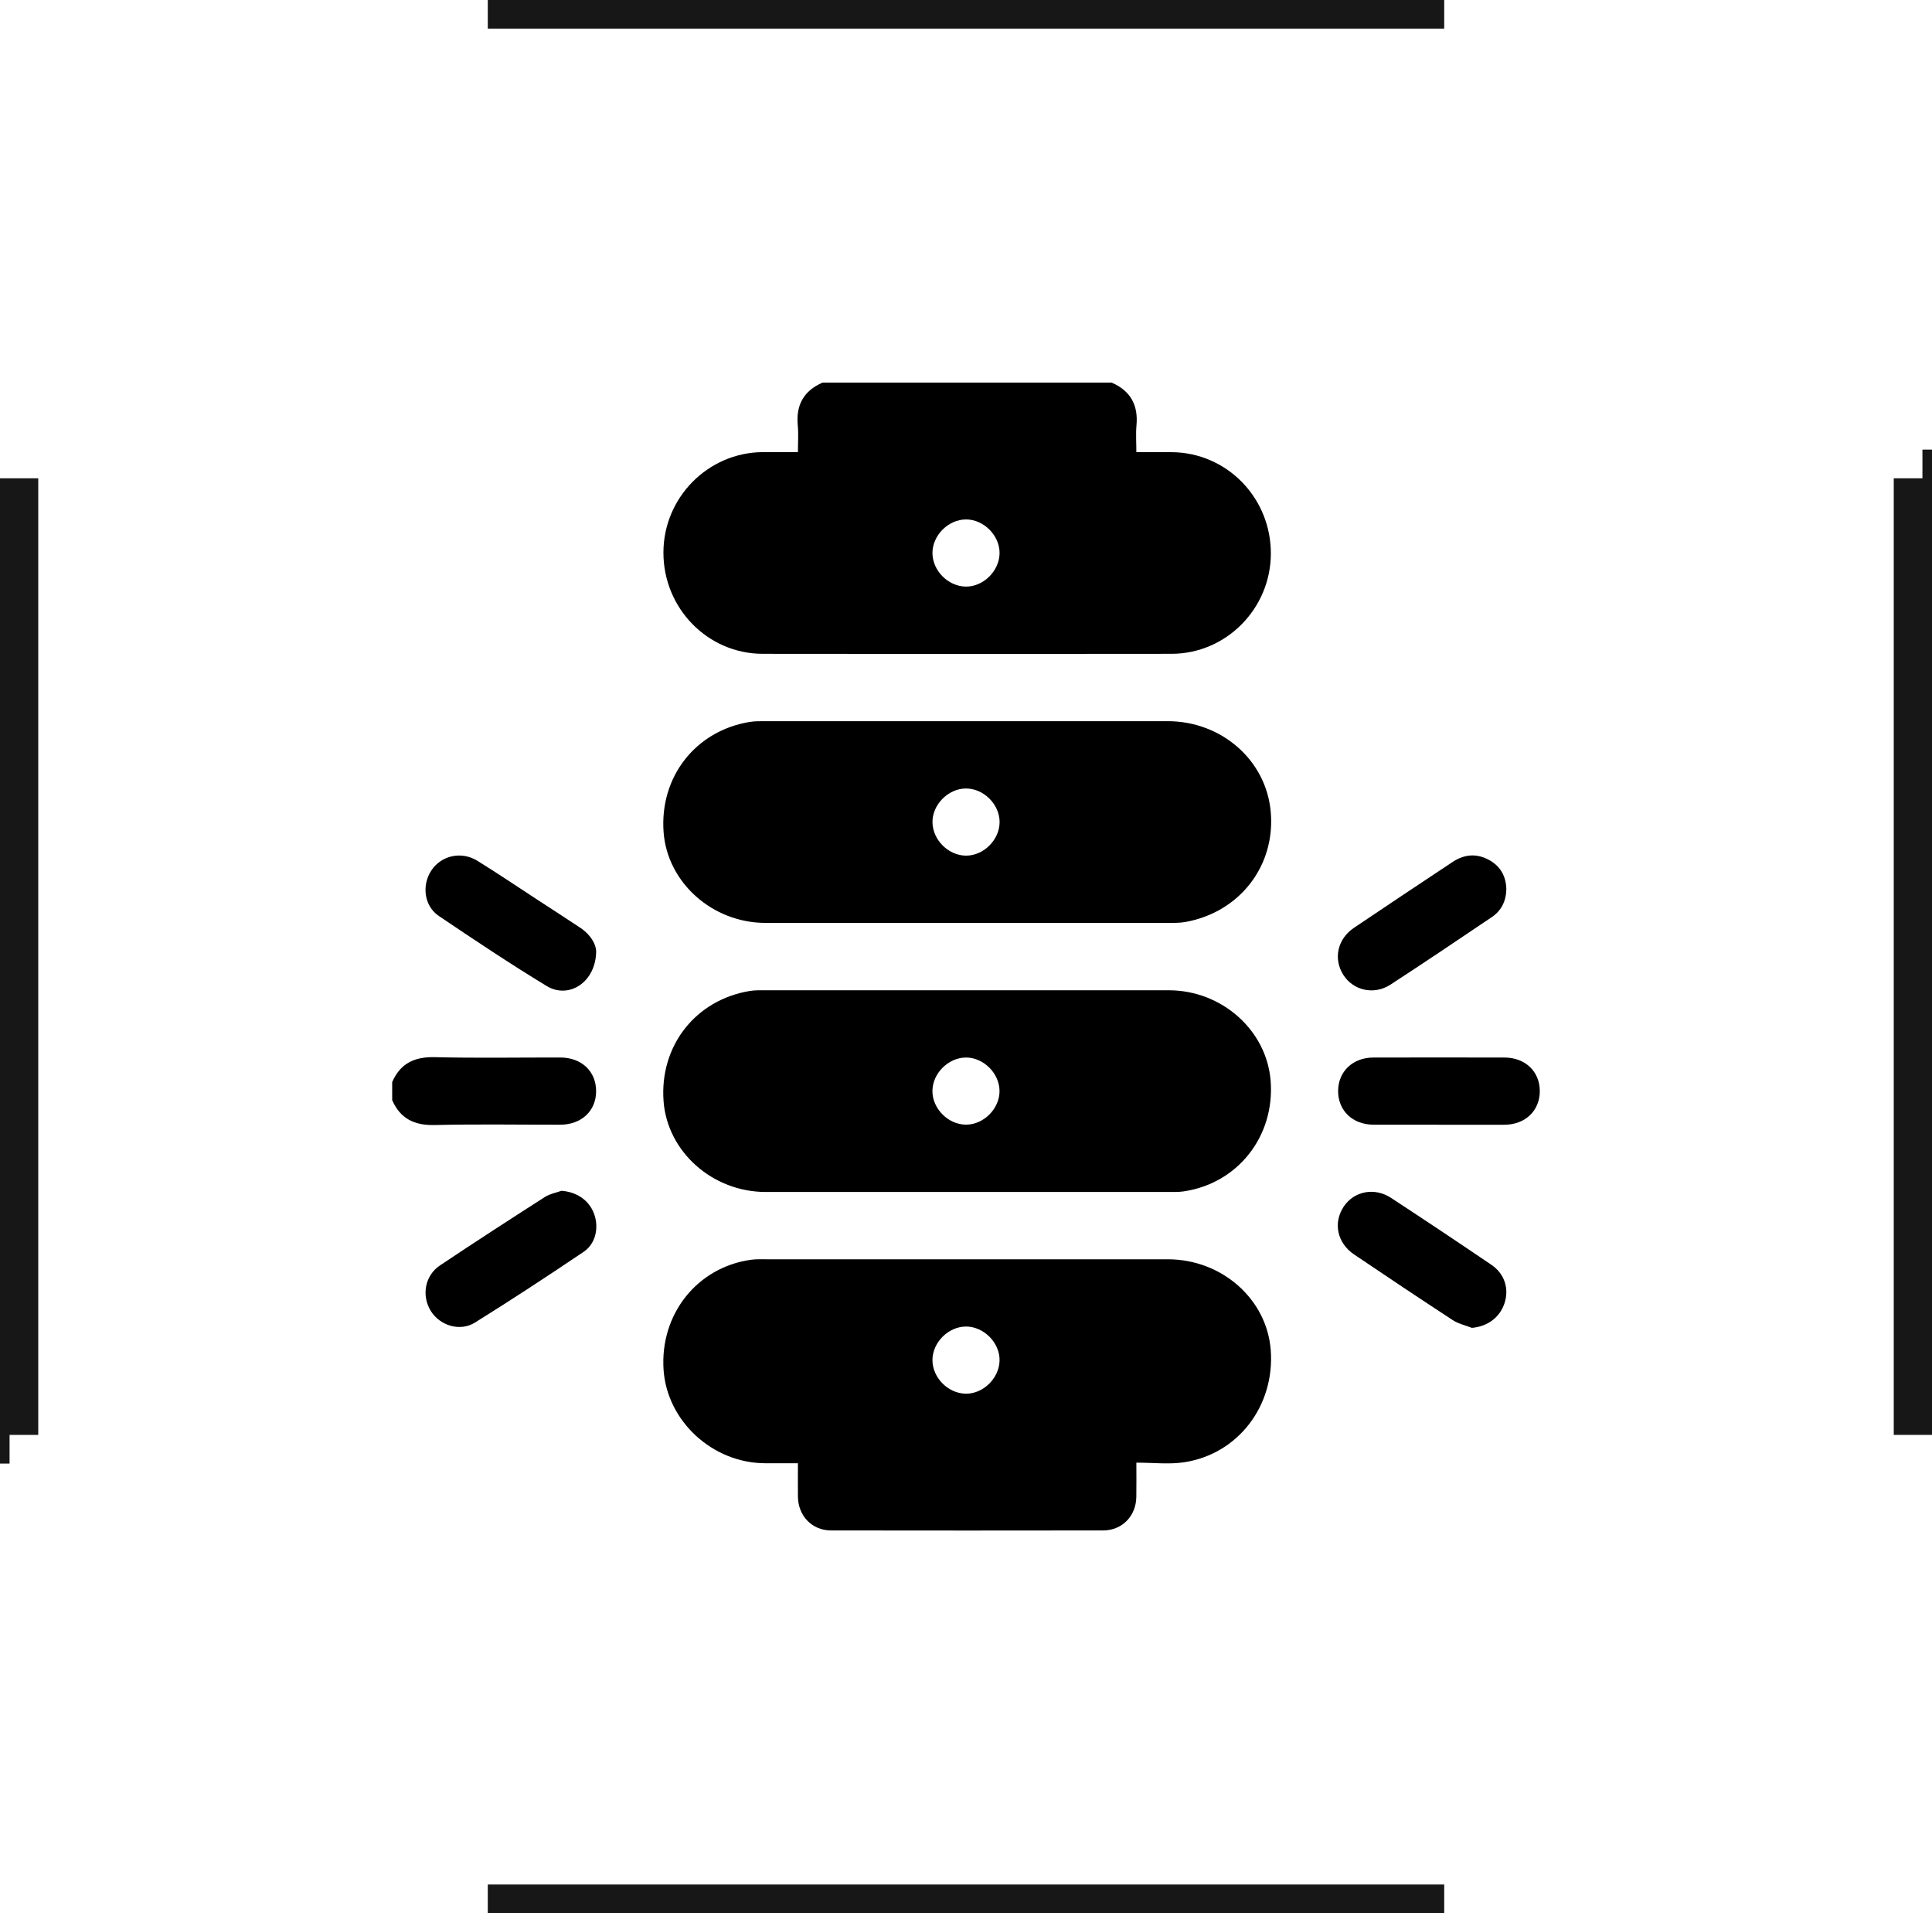 <svg width="101" height="100" viewBox="0 0 101 100" fill="none" xmlns="http://www.w3.org/2000/svg">
<path d="M0.5 75V25H2V1.5H25.5V0H75.5V1.5H99V25H100.5V75H99V98.5H75.5V100H25.5V98.5H2V75H0.5Z" stroke="#171717" stroke-width="3" stroke-dasharray="50 50"/>
<g clip-path="url(#clip0_7_96)">
<path d="M58.118 20C59.098 20.427 59.511 21.173 59.412 22.234C59.372 22.675 59.406 23.123 59.406 23.634C60.051 23.634 60.651 23.63 61.249 23.634C64.131 23.652 66.442 26.015 66.437 28.934C66.432 31.807 64.106 34.171 61.247 34.174C54.123 34.184 46.998 34.184 39.873 34.174C36.993 34.171 34.677 31.791 34.682 28.877C34.687 26.005 37.014 23.652 39.87 23.632C40.454 23.629 41.039 23.632 41.713 23.632C41.713 23.15 41.749 22.688 41.705 22.232C41.605 21.168 42.02 20.424 43.001 19.998H58.118V20ZM50.506 27.151C49.578 27.147 48.739 27.986 48.746 28.914C48.753 29.822 49.553 30.634 50.465 30.66C51.386 30.686 52.239 29.861 52.255 28.925C52.27 28 51.438 27.154 50.506 27.15V27.151Z" fill="black"/>
<path d="M20.502 56.561C20.927 55.58 21.671 55.23 22.734 55.257C24.918 55.31 27.103 55.271 29.287 55.274C30.413 55.276 31.175 56.007 31.163 57.059C31.152 58.077 30.388 58.784 29.287 58.787C27.102 58.79 24.916 58.751 22.734 58.804C21.671 58.831 20.927 58.479 20.502 57.5V56.563V56.561Z" fill="black"/>
<path d="M59.406 76.451C59.406 77.116 59.414 77.68 59.404 78.242C59.389 79.242 58.664 79.992 57.672 79.994C52.928 80.001 48.184 80.001 43.443 79.994C42.453 79.992 41.73 79.239 41.714 78.239C41.706 77.677 41.714 77.115 41.714 76.482C41.111 76.482 40.553 76.484 39.994 76.482C37.256 76.473 34.881 74.29 34.691 71.615C34.486 68.705 36.438 66.236 39.264 65.846C39.533 65.809 39.809 65.821 40.083 65.821C47.071 65.821 54.058 65.82 61.047 65.821C63.874 65.821 66.229 67.9 66.431 70.566C66.651 73.48 64.716 76.016 61.881 76.434C61.1 76.548 60.289 76.451 59.408 76.451H59.406ZM50.509 69.337C49.583 69.331 48.742 70.168 48.746 71.097C48.751 72.005 49.548 72.817 50.462 72.846C51.381 72.874 52.236 72.05 52.255 71.114C52.274 70.191 51.442 69.344 50.509 69.336V69.337Z" fill="black"/>
<path d="M50.619 37.695C54.094 37.695 57.568 37.694 61.044 37.695C63.849 37.697 66.165 39.715 66.426 42.382C66.705 45.222 64.831 47.674 61.977 48.19C61.692 48.242 61.394 48.239 61.102 48.239C54.074 48.242 47.047 48.243 40.019 48.239C37.245 48.239 34.884 46.13 34.691 43.494C34.478 40.605 36.363 38.193 39.202 37.733C39.488 37.686 39.786 37.697 40.078 37.697C43.593 37.695 47.106 37.697 50.62 37.697L50.619 37.695ZM50.491 41.213C49.559 41.221 48.728 42.069 48.748 42.993C48.767 43.904 49.575 44.709 50.484 44.723C51.41 44.737 52.253 43.904 52.257 42.972C52.26 42.042 51.42 41.206 50.491 41.214V41.213Z" fill="black"/>
<path d="M50.564 62.303C47.05 62.303 43.536 62.306 40.022 62.303C37.246 62.3 34.889 60.201 34.69 57.563C34.472 54.678 36.352 52.265 39.195 51.797C39.463 51.753 39.74 51.76 40.013 51.76C47.04 51.758 54.068 51.757 61.095 51.76C63.874 51.76 66.221 53.851 66.426 56.498C66.651 59.395 64.702 61.867 61.864 62.274C61.595 62.313 61.319 62.302 61.045 62.302C57.551 62.303 54.057 62.302 50.562 62.302L50.564 62.303ZM52.253 57.02C52.245 56.088 51.398 55.257 50.475 55.276C49.564 55.295 48.759 56.101 48.745 57.01C48.731 57.937 49.564 58.781 50.495 58.784C51.425 58.787 52.261 57.948 52.253 57.02Z" fill="black"/>
<path d="M75.199 58.787C74.067 58.787 72.935 58.79 71.804 58.787C70.717 58.783 69.955 58.056 69.953 57.034C69.953 56.012 70.714 55.277 71.797 55.276C74.08 55.271 76.364 55.271 78.646 55.276C79.736 55.277 80.495 56.004 80.497 57.029C80.497 58.055 79.738 58.784 78.651 58.789C77.501 58.794 76.348 58.789 75.198 58.789L75.199 58.787Z" fill="black"/>
<path d="M31.166 49.723C31.152 51.349 29.729 52.237 28.581 51.539C26.666 50.376 24.8 49.131 22.942 47.877C22.161 47.35 22.036 46.252 22.565 45.476C23.084 44.713 24.121 44.478 24.951 44.99C26.012 45.645 27.045 46.344 28.091 47.026C28.842 47.516 29.595 48.002 30.342 48.497C30.885 48.857 31.159 49.367 31.166 49.724V49.723Z" fill="black"/>
<path d="M29.348 62.241C30.145 62.299 30.785 62.726 31.052 63.431C31.322 64.148 31.15 65.001 30.513 65.43C28.639 66.693 26.748 67.935 24.83 69.129C24.044 69.619 22.997 69.286 22.523 68.525C22.025 67.726 22.208 66.67 23.005 66.139C24.819 64.926 26.652 63.74 28.49 62.562C28.741 62.401 29.06 62.346 29.348 62.242V62.241Z" fill="black"/>
<path d="M76.952 69.408C76.616 69.275 76.243 69.195 75.946 69.001C74.216 67.872 72.5 66.724 70.789 65.569C69.9 64.968 69.684 63.913 70.247 63.066C70.786 62.26 71.852 62.044 72.722 62.613C74.482 63.766 76.232 64.932 77.972 66.114C78.662 66.584 78.901 67.366 78.651 68.119C78.402 68.869 77.763 69.333 76.949 69.406L76.952 69.408Z" fill="black"/>
<path d="M78.748 46.473C78.734 47.102 78.487 47.599 77.989 47.935C76.229 49.122 74.47 50.308 72.69 51.465C71.825 52.027 70.742 51.772 70.224 50.953C69.695 50.116 69.917 49.08 70.781 48.496C72.492 47.34 74.213 46.2 75.932 45.058C76.552 44.646 77.2 44.59 77.859 44.958C78.457 45.291 78.731 45.82 78.748 46.473Z" fill="black"/>
</g>
<defs>
<clipPath id="clip0_7_96">
<rect width="59.997" height="60" fill="white" transform="translate(20.502 20)"/>
</clipPath>
</defs>
</svg>
